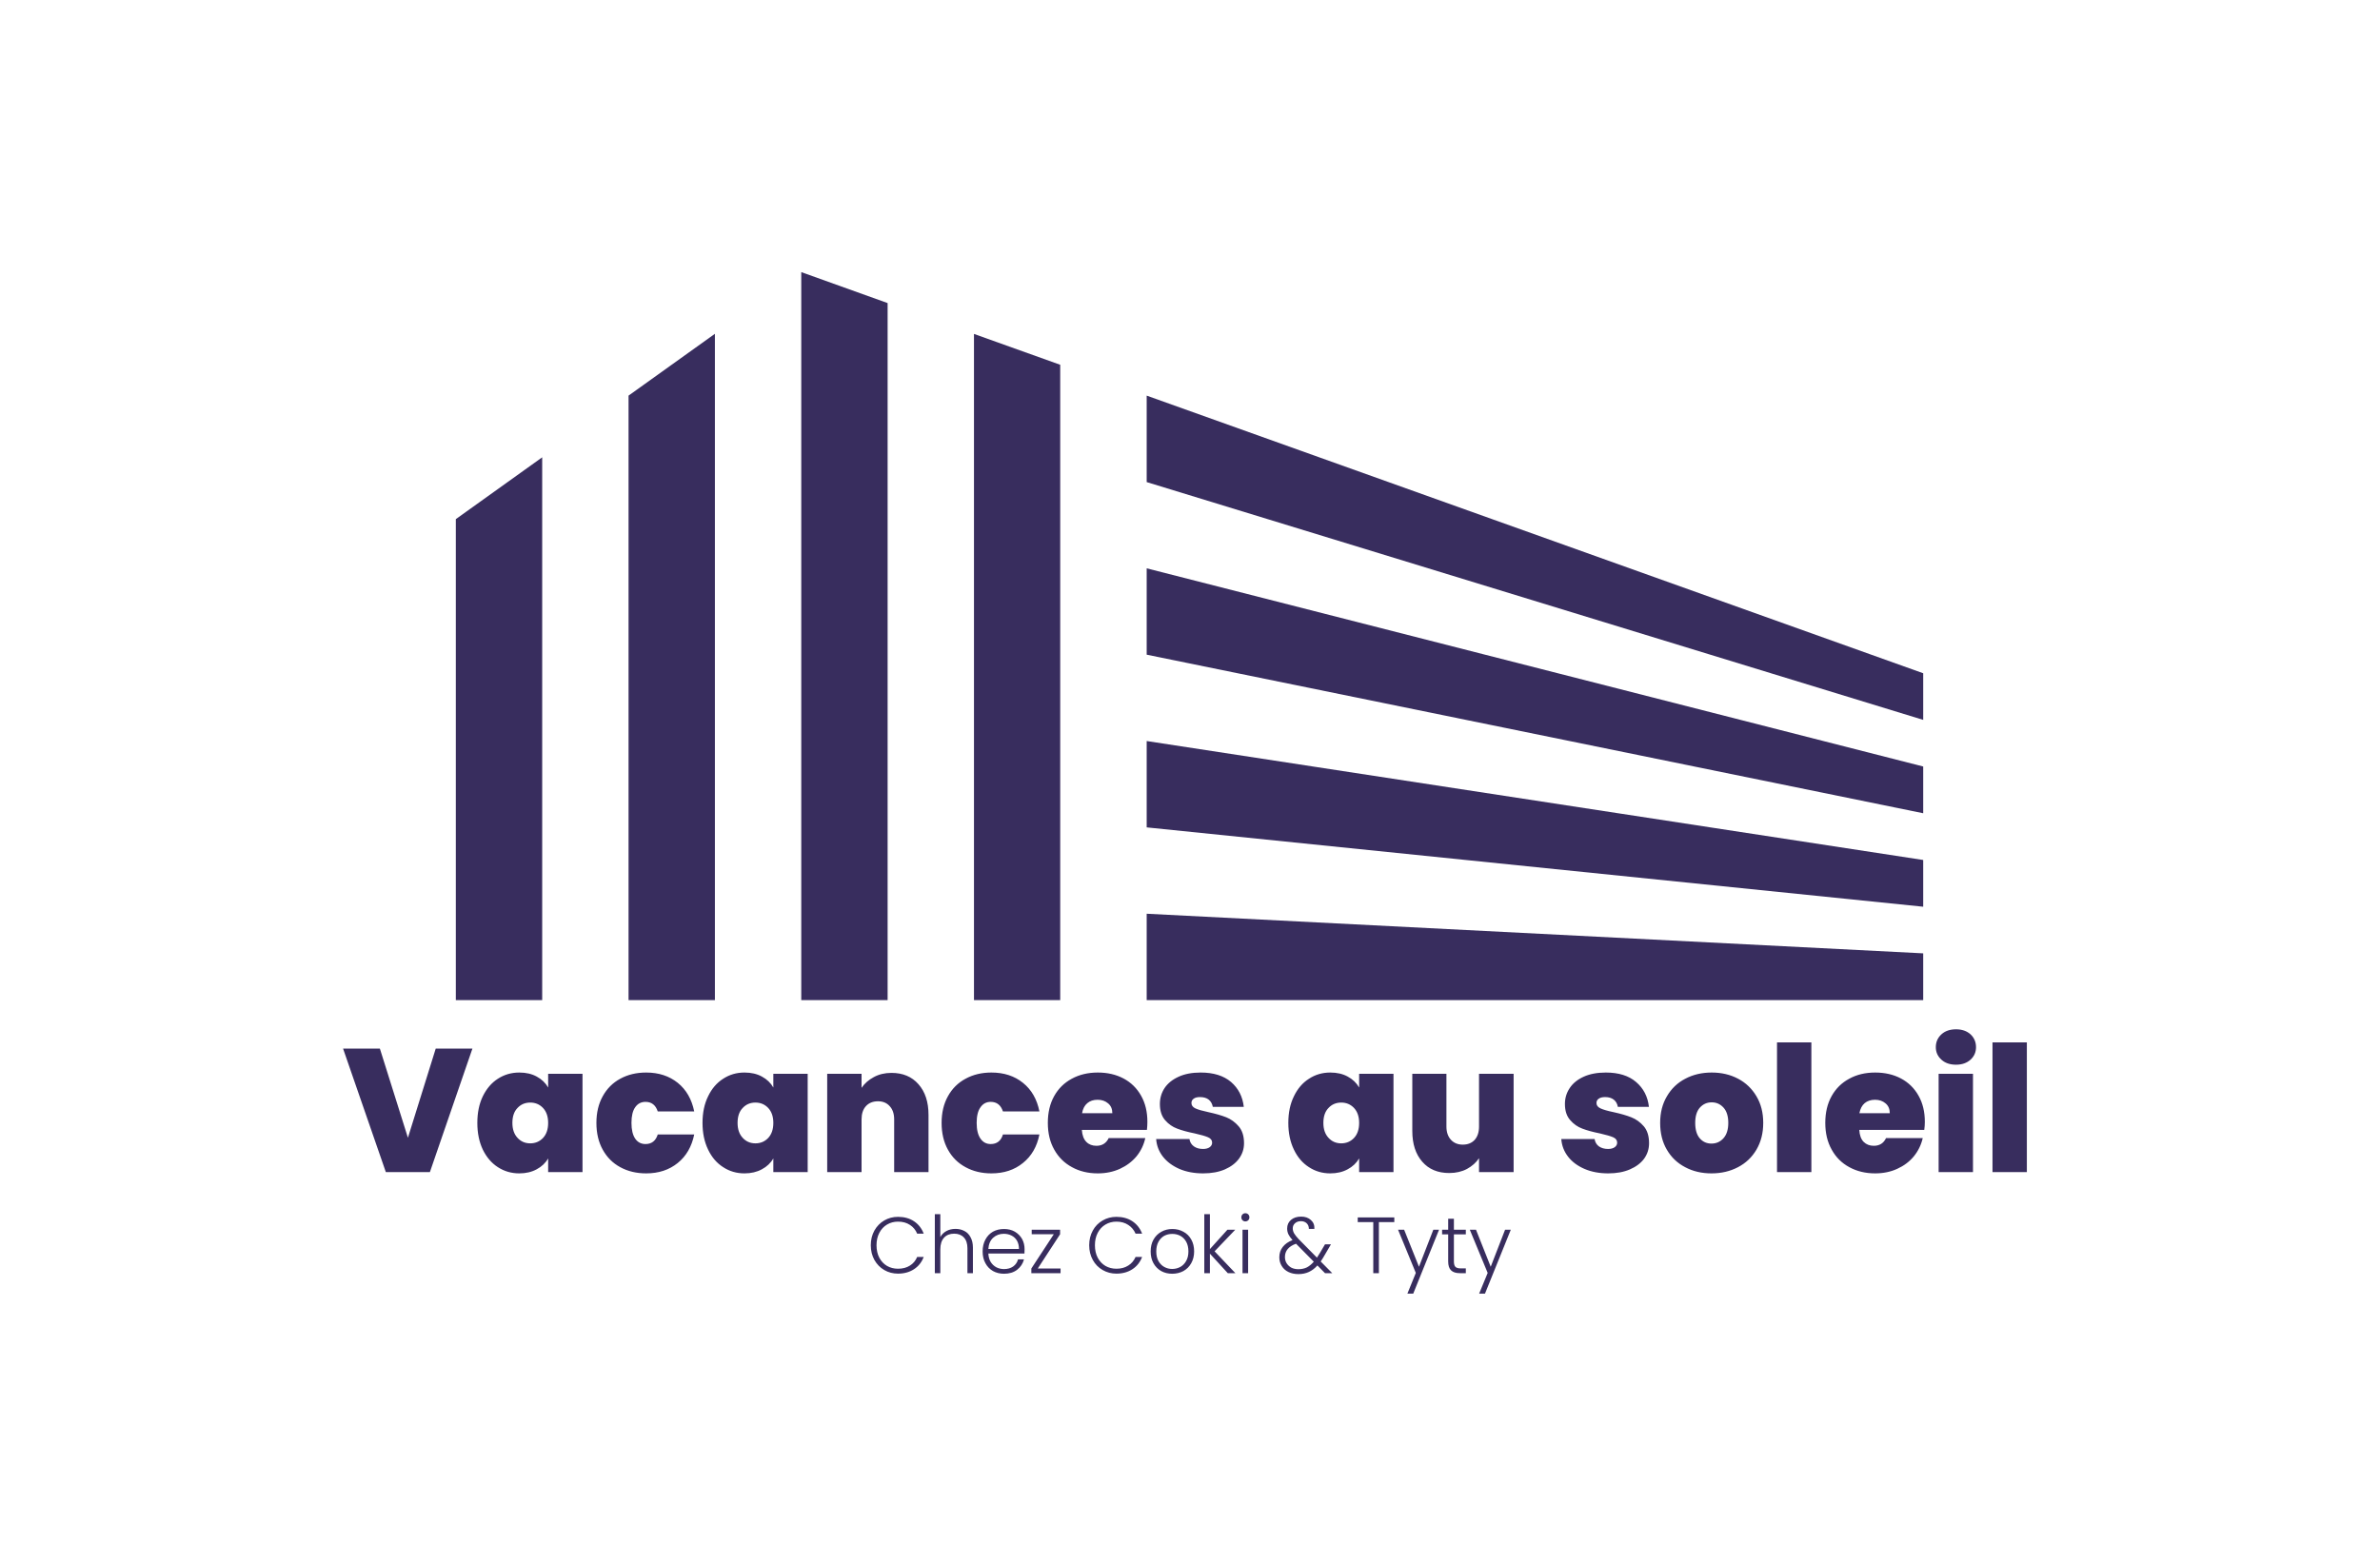 <svg xmlns="http://www.w3.org/2000/svg" version="1.1" xmlns:xlink="http://www.w3.org/1999/xlink" viewBox="0 0 16.823 11.066"><g transform="matrix(0.826,0,0,0.826,2.42,7.276)"><g transform="matrix(1,0,0,1,0,0)" clip-path="url(#SvgjsClipPath10551)"><g clip-path="url(#SvgjsClipPath10549fab708a7-883b-466e-9a38-af925cec182c)"><path d=" M 6.883 -5.423 L 13.528 -3.047 L 13.528 -2.648 L 6.883 -4.683 L 6.883 -5.422 L 6.883 -5.422 Z M 1.71 -0.25 L 1.71 -4.895 L 0.971 -4.366 L 0.971 -0.25 L 1.71 -0.25 Z M 3.188 -5.951 L 3.188 -0.25 L 2.449 -0.25 L 2.449 -5.423 C 2.449 -5.423 3.188 -5.952 3.188 -5.952 L 3.188 -5.952 Z M 4.666 -6.215 L 3.927 -6.48 L 3.927 -0.25 L 4.666 -0.25 L 4.666 -6.215 L 4.666 -6.215 Z M 5.405 -5.951 L 6.143 -5.687 L 6.143 -0.25 C 6.143 -0.25 5.405 -0.25 5.405 -0.25 L 5.405 -5.951 L 5.405 -5.951 Z M 6.883 -0.989 L 13.528 -0.65 L 13.528 -0.25 L 6.883 -0.25 L 6.883 -0.989 L 6.883 -0.989 Z M 6.883 -2.467 L 13.528 -1.449 L 13.528 -1.049 L 6.883 -1.728 L 6.883 -2.467 L 6.883 -2.467 Z M 6.883 -3.945 L 13.528 -2.249 L 13.528 -1.849 L 6.883 -3.206 L 6.883 -3.945 L 6.883 -3.945 Z" fill="#382d5e" transform="matrix(1,0,0,1,0,0)" fill-rule="evenodd"></path></g></g><g><path d=" M 1.113 0.165 L 0.749 1.222 L 0.372 1.222 L 0.006 0.165 L 0.321 0.165 L 0.561 0.928 L 0.799 0.165 L 1.113 0.165 M 1.202 0.573 Q 1.25 0.475 1.331 0.423 Q 1.413 0.37 1.514 0.37 Q 1.601 0.37 1.664 0.405 Q 1.727 0.439 1.761 0.498 L 1.761 0.381 L 2.055 0.381 L 2.055 1.222 L 1.761 1.222 L 1.761 1.105 Q 1.727 1.164 1.663 1.198 Q 1.599 1.233 1.514 1.233 Q 1.413 1.233 1.331 1.18 Q 1.25 1.128 1.202 1.03 Q 1.155 0.931 1.155 0.801 Q 1.155 0.67 1.202 0.573 M 1.717 0.673 Q 1.673 0.627 1.608 0.627 Q 1.542 0.627 1.499 0.673 Q 1.455 0.718 1.455 0.801 Q 1.455 0.882 1.499 0.929 Q 1.542 0.976 1.608 0.976 Q 1.673 0.976 1.717 0.93 Q 1.761 0.883 1.761 0.801 Q 1.761 0.72 1.717 0.673 M 2.228 0.573 Q 2.282 0.475 2.378 0.423 Q 2.475 0.37 2.6 0.37 Q 2.76 0.37 2.87 0.458 Q 2.979 0.546 3.011 0.703 L 2.699 0.703 Q 2.672 0.621 2.594 0.621 Q 2.538 0.621 2.506 0.667 Q 2.474 0.712 2.474 0.801 Q 2.474 0.889 2.506 0.936 Q 2.538 0.982 2.594 0.982 Q 2.673 0.982 2.699 0.9 L 3.011 0.9 Q 2.979 1.056 2.87 1.144 Q 2.76 1.233 2.6 1.233 Q 2.475 1.233 2.378 1.18 Q 2.282 1.128 2.228 1.03 Q 2.174 0.933 2.174 0.801 Q 2.174 0.67 2.228 0.573 M 3.13 0.573 Q 3.177 0.475 3.259 0.423 Q 3.34 0.37 3.441 0.37 Q 3.528 0.37 3.591 0.405 Q 3.654 0.439 3.688 0.498 L 3.688 0.381 L 3.982 0.381 L 3.982 1.222 L 3.688 1.222 L 3.688 1.105 Q 3.654 1.164 3.59 1.198 Q 3.526 1.233 3.441 1.233 Q 3.34 1.233 3.259 1.18 Q 3.177 1.128 3.13 1.03 Q 3.082 0.931 3.082 0.801 Q 3.082 0.67 3.13 0.573 M 3.644 0.673 Q 3.6 0.627 3.535 0.627 Q 3.469 0.627 3.426 0.673 Q 3.382 0.718 3.382 0.801 Q 3.382 0.882 3.426 0.929 Q 3.469 0.976 3.535 0.976 Q 3.6 0.976 3.644 0.93 Q 3.688 0.883 3.688 0.801 Q 3.688 0.72 3.644 0.673 M 4.93 0.47 Q 5.016 0.567 5.016 0.732 L 5.016 1.222 L 4.722 1.222 L 4.722 0.771 Q 4.722 0.699 4.684 0.658 Q 4.647 0.616 4.584 0.616 Q 4.518 0.616 4.48 0.658 Q 4.443 0.699 4.443 0.771 L 4.443 1.222 L 4.149 1.222 L 4.149 0.381 L 4.443 0.381 L 4.443 0.501 Q 4.482 0.444 4.548 0.409 Q 4.614 0.373 4.699 0.373 Q 4.845 0.373 4.93 0.47 M 5.182 0.573 Q 5.236 0.475 5.333 0.423 Q 5.43 0.37 5.554 0.37 Q 5.715 0.37 5.824 0.458 Q 5.934 0.546 5.965 0.703 L 5.653 0.703 Q 5.626 0.621 5.548 0.621 Q 5.493 0.621 5.461 0.667 Q 5.428 0.712 5.428 0.801 Q 5.428 0.889 5.461 0.936 Q 5.493 0.982 5.548 0.982 Q 5.628 0.982 5.653 0.9 L 5.965 0.9 Q 5.934 1.056 5.824 1.144 Q 5.715 1.233 5.554 1.233 Q 5.43 1.233 5.333 1.18 Q 5.236 1.128 5.182 1.03 Q 5.128 0.933 5.128 0.801 Q 5.128 0.67 5.182 0.573 M 6.885 0.861 L 6.328 0.861 Q 6.333 0.93 6.367 0.964 Q 6.4 0.997 6.453 0.997 Q 6.526 0.997 6.558 0.931 L 6.871 0.931 Q 6.852 1.018 6.796 1.087 Q 6.739 1.155 6.654 1.194 Q 6.568 1.233 6.465 1.233 Q 6.34 1.233 6.244 1.18 Q 6.147 1.128 6.092 1.03 Q 6.037 0.933 6.037 0.801 Q 6.037 0.669 6.091 0.572 Q 6.145 0.475 6.242 0.423 Q 6.339 0.37 6.465 0.37 Q 6.589 0.37 6.685 0.421 Q 6.781 0.472 6.835 0.568 Q 6.889 0.663 6.889 0.792 Q 6.889 0.826 6.885 0.861 M 6.589 0.718 Q 6.589 0.664 6.553 0.634 Q 6.517 0.603 6.463 0.603 Q 6.409 0.603 6.375 0.632 Q 6.34 0.661 6.33 0.718 L 6.589 0.718 M 7.163 1.195 Q 7.074 1.156 7.022 1.09 Q 6.97 1.023 6.964 0.939 L 7.249 0.939 Q 7.255 0.979 7.287 1.002 Q 7.318 1.024 7.365 1.024 Q 7.401 1.024 7.422 1.009 Q 7.443 0.994 7.443 0.97 Q 7.443 0.939 7.408 0.924 Q 7.374 0.909 7.294 0.891 Q 7.204 0.873 7.144 0.85 Q 7.084 0.828 7.04 0.777 Q 6.996 0.726 6.996 0.639 Q 6.996 0.564 7.036 0.503 Q 7.077 0.442 7.156 0.406 Q 7.234 0.37 7.345 0.37 Q 7.51 0.37 7.605 0.451 Q 7.699 0.532 7.714 0.664 L 7.449 0.664 Q 7.441 0.624 7.414 0.602 Q 7.386 0.58 7.339 0.58 Q 7.303 0.58 7.285 0.594 Q 7.266 0.607 7.266 0.631 Q 7.266 0.661 7.3 0.677 Q 7.335 0.693 7.411 0.709 Q 7.503 0.729 7.564 0.753 Q 7.624 0.777 7.67 0.83 Q 7.716 0.883 7.716 0.975 Q 7.716 1.048 7.673 1.107 Q 7.63 1.165 7.552 1.199 Q 7.473 1.233 7.366 1.233 Q 7.252 1.233 7.163 1.195 M 8.143 0.573 Q 8.19 0.475 8.272 0.423 Q 8.353 0.37 8.454 0.37 Q 8.541 0.37 8.604 0.405 Q 8.667 0.439 8.701 0.498 L 8.701 0.381 L 8.995 0.381 L 8.995 1.222 L 8.701 1.222 L 8.701 1.105 Q 8.667 1.164 8.603 1.198 Q 8.539 1.233 8.454 1.233 Q 8.353 1.233 8.272 1.18 Q 8.19 1.128 8.143 1.03 Q 8.095 0.931 8.095 0.801 Q 8.095 0.67 8.143 0.573 M 8.657 0.673 Q 8.613 0.627 8.548 0.627 Q 8.482 0.627 8.439 0.673 Q 8.395 0.718 8.395 0.801 Q 8.395 0.882 8.439 0.929 Q 8.482 0.976 8.548 0.976 Q 8.613 0.976 8.657 0.93 Q 8.701 0.883 8.701 0.801 Q 8.701 0.72 8.657 0.673 M 10.023 0.381 L 10.023 1.222 L 9.727 1.222 L 9.727 1.103 Q 9.69 1.159 9.624 1.195 Q 9.558 1.23 9.472 1.23 Q 9.325 1.23 9.241 1.133 Q 9.156 1.036 9.156 0.87 L 9.156 0.381 L 9.448 0.381 L 9.448 0.832 Q 9.448 0.904 9.487 0.946 Q 9.525 0.987 9.588 0.987 Q 9.652 0.987 9.69 0.946 Q 9.727 0.904 9.727 0.832 L 9.727 0.381 L 10.023 0.381 M 10.63 1.195 Q 10.54 1.156 10.489 1.09 Q 10.437 1.023 10.431 0.939 L 10.716 0.939 Q 10.722 0.979 10.753 1.002 Q 10.785 1.024 10.831 1.024 Q 10.867 1.024 10.888 1.009 Q 10.909 0.994 10.909 0.97 Q 10.909 0.939 10.875 0.924 Q 10.84 0.909 10.761 0.891 Q 10.671 0.873 10.611 0.85 Q 10.551 0.828 10.507 0.777 Q 10.462 0.726 10.462 0.639 Q 10.462 0.564 10.503 0.503 Q 10.543 0.442 10.622 0.406 Q 10.701 0.37 10.812 0.37 Q 10.977 0.37 11.071 0.451 Q 11.166 0.532 11.181 0.664 L 10.915 0.664 Q 10.908 0.624 10.88 0.602 Q 10.852 0.58 10.806 0.58 Q 10.77 0.58 10.751 0.594 Q 10.732 0.607 10.732 0.631 Q 10.732 0.661 10.767 0.677 Q 10.801 0.693 10.878 0.709 Q 10.969 0.729 11.03 0.753 Q 11.091 0.777 11.137 0.83 Q 11.182 0.883 11.182 0.975 Q 11.182 1.048 11.14 1.107 Q 11.097 1.165 11.018 1.199 Q 10.939 1.233 10.833 1.233 Q 10.719 1.233 10.63 1.195 M 11.491 1.18 Q 11.391 1.128 11.334 1.03 Q 11.277 0.933 11.277 0.801 Q 11.277 0.67 11.335 0.573 Q 11.392 0.475 11.492 0.423 Q 11.592 0.37 11.718 0.37 Q 11.844 0.37 11.944 0.423 Q 12.043 0.475 12.101 0.573 Q 12.159 0.67 12.159 0.801 Q 12.159 0.931 12.101 1.03 Q 12.043 1.128 11.943 1.18 Q 11.842 1.233 11.716 1.233 Q 11.59 1.233 11.491 1.18 M 11.819 0.932 Q 11.86 0.886 11.86 0.801 Q 11.86 0.715 11.819 0.67 Q 11.778 0.625 11.718 0.625 Q 11.658 0.625 11.617 0.67 Q 11.577 0.715 11.577 0.801 Q 11.577 0.888 11.616 0.933 Q 11.655 0.978 11.716 0.978 Q 11.778 0.978 11.819 0.932 M 12.571 0.112 L 12.571 1.222 L 12.277 1.222 L 12.277 0.112 L 12.571 0.112 M 13.537 0.861 L 12.981 0.861 Q 12.985 0.93 13.019 0.964 Q 13.053 0.997 13.105 0.997 Q 13.179 0.997 13.21 0.931 L 13.524 0.931 Q 13.504 1.018 13.448 1.087 Q 13.392 1.155 13.306 1.194 Q 13.221 1.233 13.117 1.233 Q 12.993 1.233 12.896 1.18 Q 12.799 1.128 12.745 1.03 Q 12.69 0.933 12.69 0.801 Q 12.69 0.669 12.744 0.572 Q 12.798 0.475 12.895 0.423 Q 12.991 0.37 13.117 0.37 Q 13.242 0.37 13.338 0.421 Q 13.434 0.472 13.488 0.568 Q 13.542 0.663 13.542 0.792 Q 13.542 0.826 13.537 0.861 M 13.242 0.718 Q 13.242 0.664 13.206 0.634 Q 13.17 0.603 13.116 0.603 Q 13.062 0.603 13.027 0.632 Q 12.993 0.661 12.982 0.718 L 13.242 0.718 M 13.684 0.26 Q 13.636 0.217 13.636 0.153 Q 13.636 0.087 13.684 0.043 Q 13.731 0 13.809 0 Q 13.885 0 13.933 0.043 Q 13.98 0.087 13.98 0.153 Q 13.98 0.217 13.933 0.26 Q 13.885 0.303 13.809 0.303 Q 13.731 0.303 13.684 0.26 M 13.954 0.381 L 13.954 1.222 L 13.66 1.222 L 13.66 0.381 L 13.954 0.381 M 14.415 0.112 L 14.415 1.222 L 14.121 1.222 L 14.121 0.112 L 14.415 0.112" fill="#382d5e" fill-rule="nonzero"></path></g><g><path d=" M 4.553 1.722 Q 4.584 1.667 4.637 1.636 Q 4.69 1.605 4.755 1.605 Q 4.835 1.605 4.892 1.643 Q 4.949 1.681 4.975 1.749 L 4.919 1.749 Q 4.899 1.701 4.857 1.674 Q 4.815 1.646 4.755 1.646 Q 4.703 1.646 4.661 1.671 Q 4.619 1.696 4.595 1.742 Q 4.571 1.788 4.571 1.848 Q 4.571 1.909 4.595 1.955 Q 4.619 2 4.661 2.025 Q 4.703 2.049 4.755 2.049 Q 4.815 2.049 4.857 2.022 Q 4.899 1.996 4.919 1.948 L 4.975 1.948 Q 4.949 2.016 4.892 2.053 Q 4.834 2.091 4.755 2.091 Q 4.69 2.091 4.637 2.06 Q 4.584 2.029 4.553 1.974 Q 4.522 1.918 4.522 1.848 Q 4.522 1.778 4.553 1.722 M 5.323 1.726 Q 5.357 1.743 5.376 1.78 Q 5.396 1.816 5.396 1.869 L 5.396 2.087 L 5.349 2.087 L 5.349 1.874 Q 5.349 1.813 5.318 1.781 Q 5.288 1.749 5.235 1.749 Q 5.181 1.749 5.149 1.783 Q 5.117 1.818 5.117 1.884 L 5.117 2.087 L 5.07 2.087 L 5.07 1.582 L 5.117 1.582 L 5.117 1.778 Q 5.135 1.745 5.17 1.726 Q 5.204 1.708 5.247 1.708 Q 5.289 1.708 5.323 1.726 M 5.837 1.919 L 5.528 1.919 Q 5.53 1.961 5.548 1.991 Q 5.567 2.021 5.597 2.037 Q 5.627 2.052 5.662 2.052 Q 5.708 2.052 5.74 2.03 Q 5.772 2.007 5.782 1.969 L 5.833 1.969 Q 5.819 2.023 5.774 2.058 Q 5.73 2.092 5.662 2.092 Q 5.61 2.092 5.568 2.069 Q 5.526 2.045 5.503 2.002 Q 5.479 1.959 5.479 1.901 Q 5.479 1.843 5.503 1.799 Q 5.526 1.756 5.567 1.732 Q 5.609 1.709 5.662 1.709 Q 5.715 1.709 5.755 1.732 Q 5.795 1.756 5.817 1.795 Q 5.838 1.834 5.838 1.882 Q 5.838 1.906 5.837 1.919 M 5.773 1.809 Q 5.756 1.78 5.726 1.765 Q 5.696 1.75 5.66 1.75 Q 5.607 1.75 5.569 1.784 Q 5.532 1.818 5.528 1.88 L 5.79 1.88 Q 5.79 1.839 5.773 1.809 M 5.951 2.047 L 6.146 2.047 L 6.146 2.087 L 5.896 2.087 L 5.896 2.047 L 6.088 1.754 L 5.899 1.754 L 5.899 1.715 L 6.142 1.715 L 6.142 1.754 L 5.951 2.047 M 6.422 1.722 Q 6.452 1.667 6.506 1.636 Q 6.559 1.605 6.624 1.605 Q 6.704 1.605 6.761 1.643 Q 6.818 1.681 6.844 1.749 L 6.788 1.749 Q 6.767 1.701 6.725 1.674 Q 6.683 1.646 6.624 1.646 Q 6.572 1.646 6.53 1.671 Q 6.488 1.696 6.464 1.742 Q 6.44 1.788 6.44 1.848 Q 6.44 1.909 6.464 1.955 Q 6.488 2 6.53 2.025 Q 6.572 2.049 6.624 2.049 Q 6.683 2.049 6.725 2.022 Q 6.767 1.996 6.788 1.948 L 6.844 1.948 Q 6.818 2.016 6.761 2.053 Q 6.703 2.091 6.624 2.091 Q 6.559 2.091 6.506 2.06 Q 6.452 2.029 6.422 1.974 Q 6.391 1.918 6.391 1.848 Q 6.391 1.778 6.422 1.722 M 7.007 2.069 Q 6.965 2.045 6.941 2.002 Q 6.917 1.959 6.917 1.901 Q 6.917 1.843 6.941 1.8 Q 6.966 1.756 7.008 1.733 Q 7.05 1.709 7.103 1.709 Q 7.155 1.709 7.198 1.733 Q 7.241 1.756 7.265 1.8 Q 7.289 1.843 7.289 1.901 Q 7.289 1.958 7.264 2.002 Q 7.24 2.045 7.197 2.069 Q 7.154 2.092 7.101 2.092 Q 7.049 2.092 7.007 2.069 M 7.17 2.034 Q 7.201 2.017 7.22 1.984 Q 7.24 1.95 7.24 1.901 Q 7.24 1.852 7.221 1.818 Q 7.202 1.784 7.17 1.767 Q 7.139 1.751 7.102 1.751 Q 7.065 1.751 7.034 1.767 Q 7.003 1.784 6.984 1.818 Q 6.965 1.852 6.965 1.901 Q 6.965 1.95 6.984 1.984 Q 7.003 2.017 7.034 2.034 Q 7.065 2.051 7.101 2.051 Q 7.138 2.051 7.17 2.034 M 7.577 2.087 L 7.424 1.92 L 7.424 2.087 L 7.376 2.087 L 7.376 1.582 L 7.424 1.582 L 7.424 1.881 L 7.574 1.715 L 7.641 1.715 L 7.464 1.9 L 7.642 2.087 L 7.577 2.087 M 7.703 1.634 Q 7.693 1.624 7.693 1.609 Q 7.693 1.594 7.703 1.584 Q 7.713 1.574 7.727 1.574 Q 7.742 1.574 7.752 1.584 Q 7.762 1.594 7.762 1.609 Q 7.762 1.624 7.752 1.634 Q 7.742 1.644 7.727 1.644 Q 7.713 1.644 7.703 1.634 M 7.751 1.715 L 7.751 2.087 L 7.703 2.087 L 7.703 1.715 L 7.751 1.715 M 8.409 2.087 L 8.344 2.021 Q 8.31 2.059 8.27 2.077 Q 8.231 2.095 8.181 2.095 Q 8.133 2.095 8.096 2.077 Q 8.059 2.059 8.039 2.026 Q 8.018 1.993 8.018 1.951 Q 8.018 1.9 8.047 1.863 Q 8.076 1.825 8.131 1.804 Q 8.107 1.777 8.096 1.755 Q 8.085 1.732 8.085 1.705 Q 8.085 1.659 8.118 1.631 Q 8.151 1.603 8.205 1.603 Q 8.256 1.603 8.288 1.632 Q 8.321 1.661 8.318 1.708 L 8.271 1.708 Q 8.271 1.678 8.252 1.66 Q 8.233 1.642 8.203 1.642 Q 8.172 1.642 8.152 1.66 Q 8.133 1.677 8.133 1.704 Q 8.133 1.726 8.145 1.747 Q 8.157 1.767 8.183 1.795 L 8.34 1.954 Q 8.349 1.941 8.366 1.913 L 8.409 1.84 L 8.46 1.84 L 8.408 1.929 Q 8.39 1.961 8.372 1.987 L 8.471 2.087 L 8.409 2.087 M 8.253 2.038 Q 8.284 2.022 8.313 1.989 L 8.161 1.835 Q 8.066 1.869 8.066 1.949 Q 8.066 1.979 8.081 2.003 Q 8.096 2.026 8.121 2.04 Q 8.147 2.053 8.181 2.053 Q 8.221 2.053 8.253 2.038 M 9.002 1.61 L 9.002 1.65 L 8.87 1.65 L 8.87 2.087 L 8.822 2.087 L 8.822 1.65 L 8.689 1.65 L 8.689 1.61 L 9.002 1.61 M 9.385 1.715 L 9.164 2.262 L 9.114 2.262 L 9.186 2.085 L 9.034 1.715 L 9.086 1.715 L 9.213 2.032 L 9.336 1.715 L 9.385 1.715 M 9.512 1.755 L 9.512 1.986 Q 9.512 2.02 9.525 2.033 Q 9.538 2.046 9.57 2.046 L 9.614 2.046 L 9.614 2.087 L 9.563 2.087 Q 9.512 2.087 9.488 2.063 Q 9.463 2.04 9.463 1.986 L 9.463 1.755 L 9.411 1.755 L 9.411 1.715 L 9.463 1.715 L 9.463 1.621 L 9.512 1.621 L 9.512 1.715 L 9.614 1.715 L 9.614 1.755 L 9.512 1.755 M 9.999 1.715 L 9.778 2.262 L 9.728 2.262 L 9.801 2.085 L 9.648 1.715 L 9.701 1.715 L 9.827 2.032 L 9.95 1.715 L 9.999 1.715" fill="#382d5e" fill-rule="nonzero"></path></g></g><defs><clipPath id="SvgjsClipPath10551"><path d=" M 0.971 -6.48 h 12.556 v 6.23 h -12.556 Z"></path></clipPath><clipPath id="SvgjsClipPath10549fab708a7-883b-466e-9a38-af925cec182c"><path d=" M 0.971 -6.48 L 13.528 -6.48 L 13.528 -0.25 L 0.971 -0.25 Z"></path></clipPath></defs></svg>
